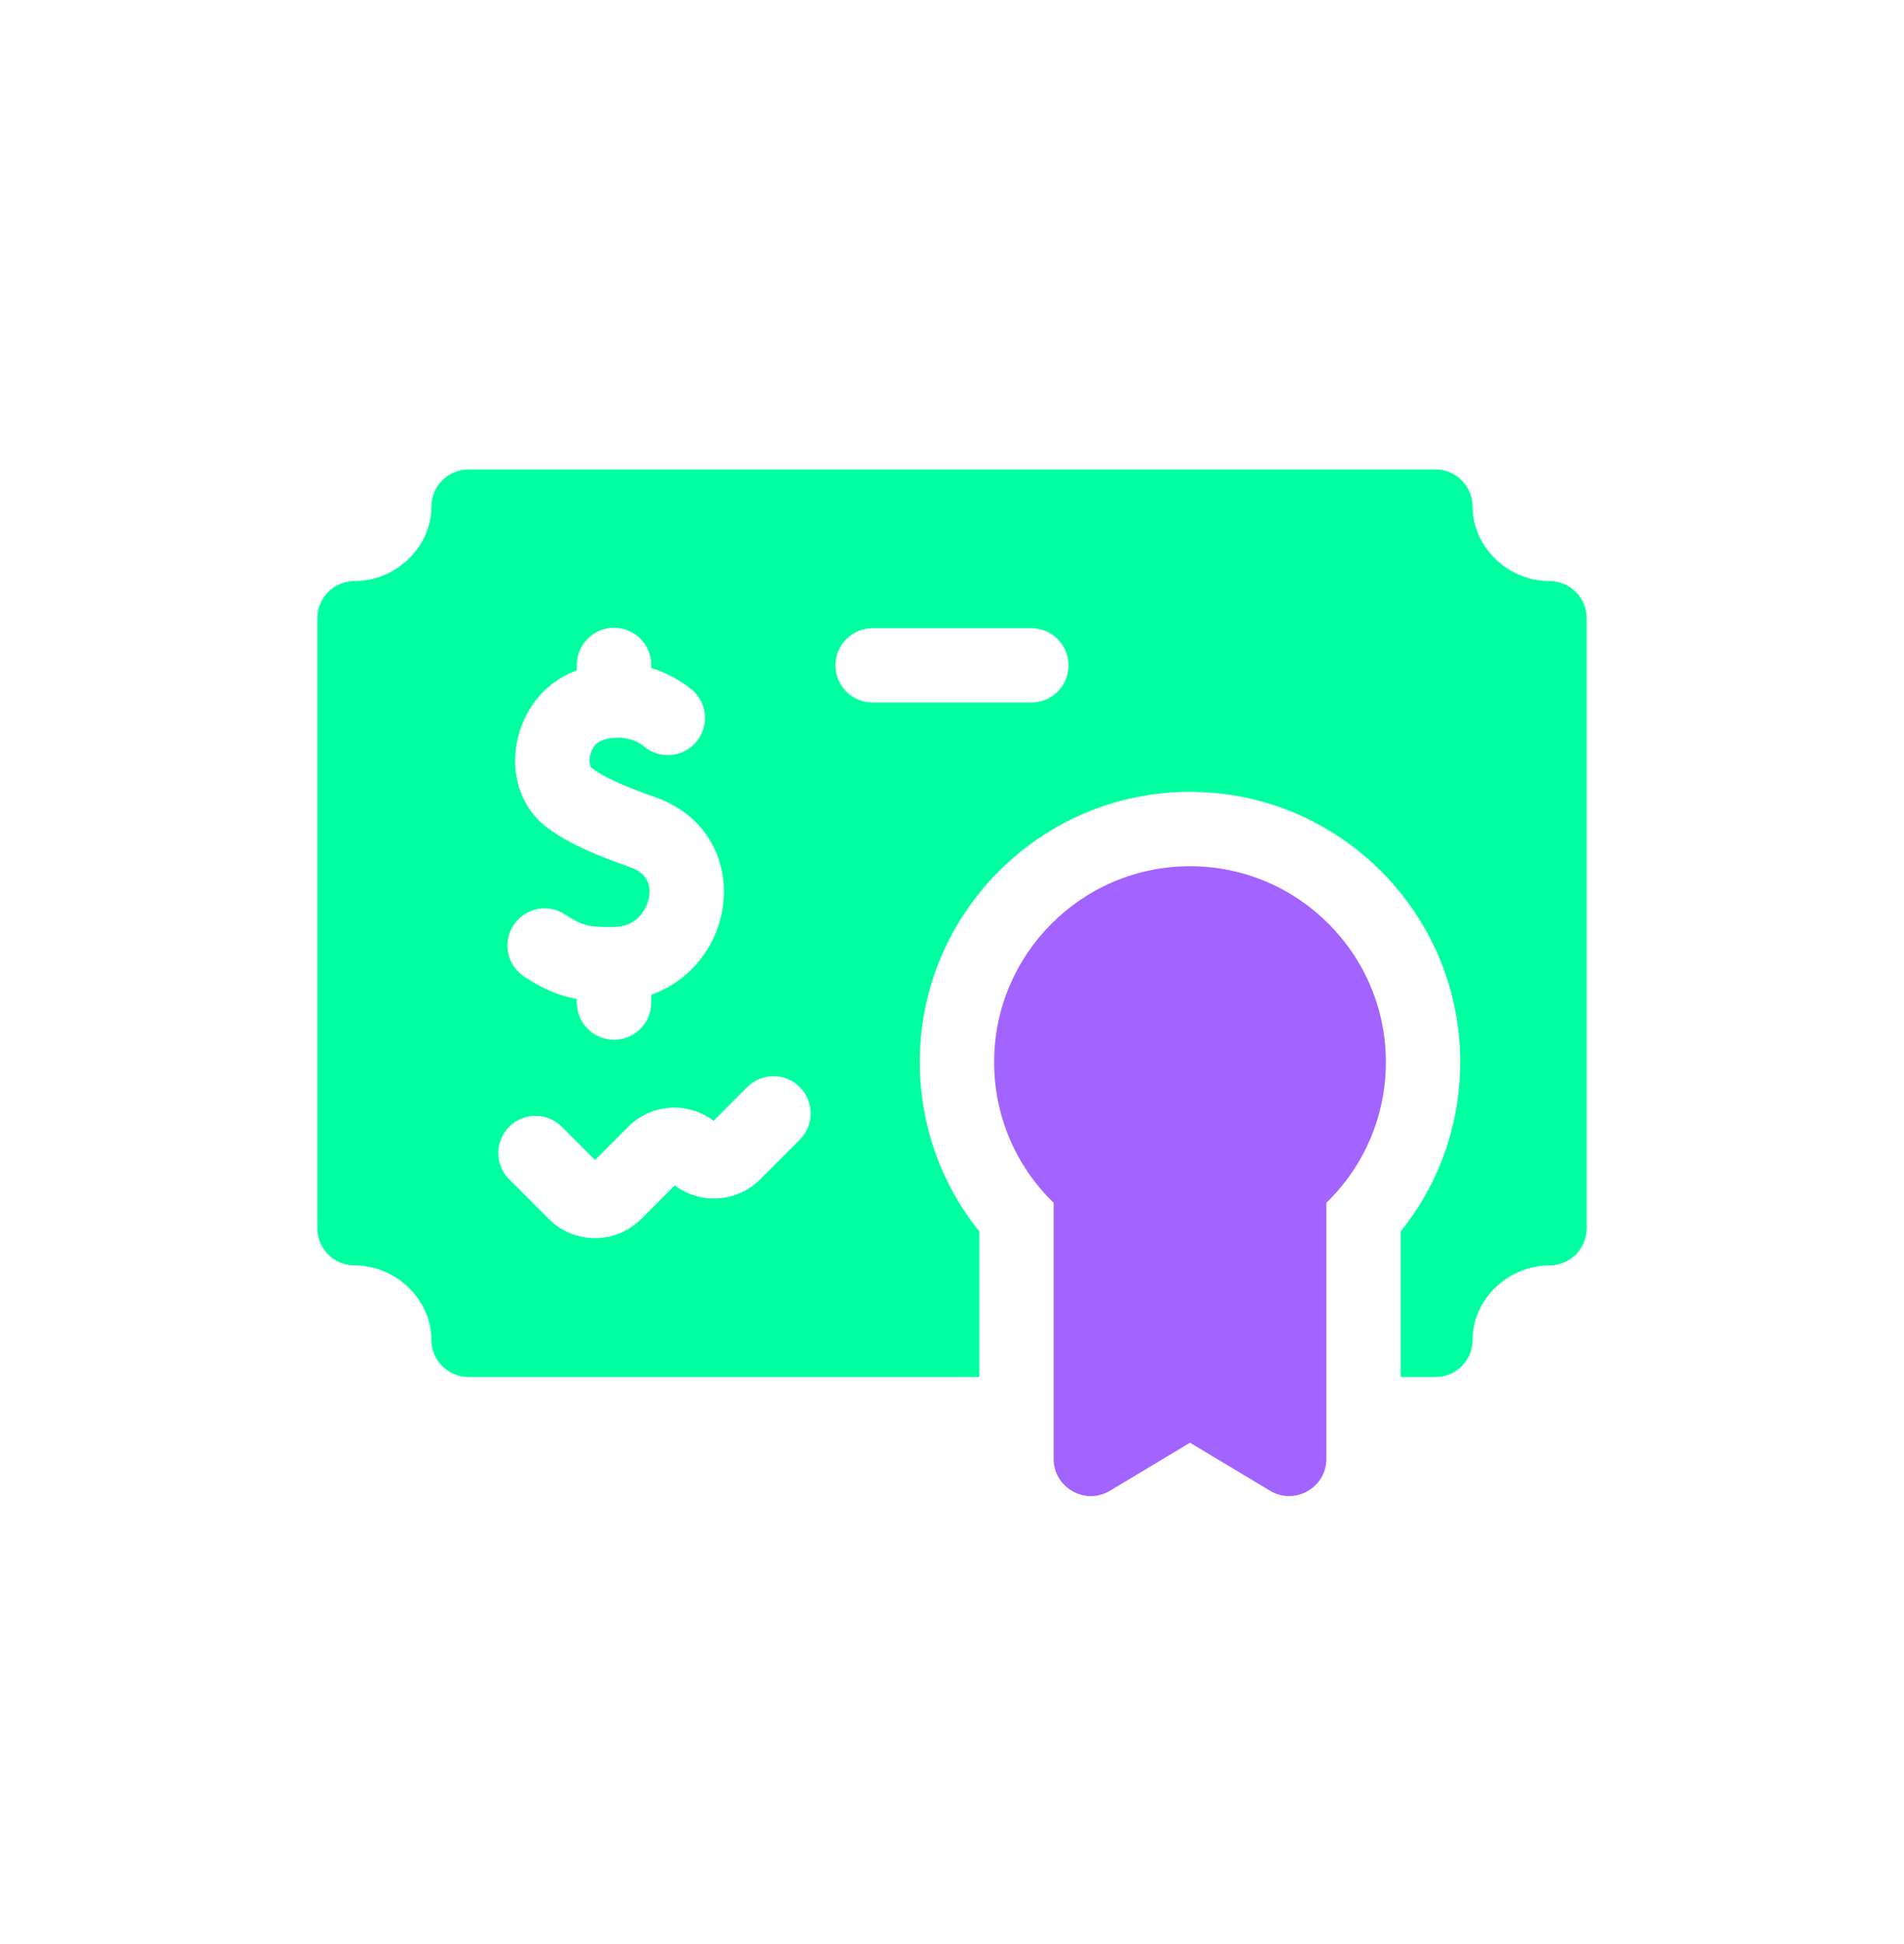 <svg width="48" height="49" viewBox="0 0 48 49" fill="none" xmlns="http://www.w3.org/2000/svg">
<path d="M33.438 30.316C34.396 29.388 34.938 28.12 34.938 26.77C34.938 24.048 32.723 21.833 30 21.833C27.277 21.833 25.062 24.048 25.062 26.77C25.062 28.12 25.604 29.388 26.562 30.316V36.77C26.562 37.498 27.358 37.949 27.982 37.574L30 36.364L32.018 37.574C32.639 37.947 33.438 37.5 33.438 36.77C33.438 36.036 33.438 31.052 33.438 30.316Z" fill="#A363FF"/>
<path d="M39.062 14.645C38.012 14.645 37.125 13.787 37.125 12.77C37.125 12.253 36.705 11.833 36.188 11.833H11.812C11.295 11.833 10.875 12.253 10.875 12.77C10.875 13.787 9.988 14.645 8.938 14.645C8.42 14.645 8 15.065 8 15.583V30.958C8 31.476 8.42 31.895 8.938 31.895C9.988 31.895 10.875 32.754 10.875 33.77C10.875 34.288 11.295 34.708 11.812 34.708H24.688V31.038C23.759 29.886 23.188 28.397 23.188 26.77C23.188 23.014 26.244 19.958 30 19.958C33.756 19.958 36.812 23.014 36.812 26.77C36.812 28.397 36.242 29.885 35.312 31.038V34.708H36.188C36.705 34.708 37.125 34.288 37.125 33.77C37.125 32.754 38.012 31.895 39.062 31.895C39.58 31.895 40 31.476 40 30.958V15.583C40 15.065 39.58 14.645 39.062 14.645ZM12.946 23.319C13.229 22.886 13.81 22.764 14.243 23.048C14.7 23.346 14.848 23.369 15.473 23.365C16.076 23.361 16.316 22.888 16.363 22.609C16.406 22.359 16.358 22.025 15.894 21.861C15.182 21.609 14.34 21.288 13.752 20.827C12.463 19.816 12.854 17.511 14.542 16.897V16.761C14.542 16.243 14.962 15.823 15.479 15.823C15.997 15.823 16.417 16.243 16.417 16.761V16.838C17.038 17.021 17.472 17.408 17.472 17.408C17.851 17.758 17.876 18.348 17.527 18.729C17.178 19.11 16.587 19.136 16.205 18.789C15.963 18.609 15.596 18.532 15.206 18.65C14.954 18.726 14.887 18.985 14.873 19.063C14.842 19.224 14.885 19.333 14.909 19.351C15.291 19.651 16.053 19.928 16.519 20.093C18.99 20.968 18.688 24.253 16.417 25.074V25.27C16.417 25.788 15.997 26.208 15.479 26.208C14.962 26.208 14.542 25.788 14.542 25.27V25.18C14.11 25.104 13.715 24.943 13.217 24.617C12.783 24.333 12.662 23.752 12.946 23.319ZM20.163 28.726L19.163 29.726C18.577 30.312 17.655 30.363 17.011 29.878L16.163 30.726C15.522 31.367 14.478 31.367 13.837 30.726L12.837 29.726C12.471 29.36 12.471 28.767 12.837 28.4C13.203 28.034 13.797 28.034 14.163 28.4L15 29.238L15.837 28.4C16.428 27.809 17.35 27.766 17.989 28.249L18.837 27.4C19.203 27.034 19.797 27.034 20.163 27.4C20.529 27.767 20.529 28.36 20.163 28.726ZM26 17.708H22C21.482 17.708 21.062 17.288 21.062 16.77C21.062 16.253 21.482 15.833 22 15.833H26C26.518 15.833 26.938 16.253 26.938 16.77C26.938 17.288 26.518 17.708 26 17.708Z" fill="#00FF9E"/>
</svg>
